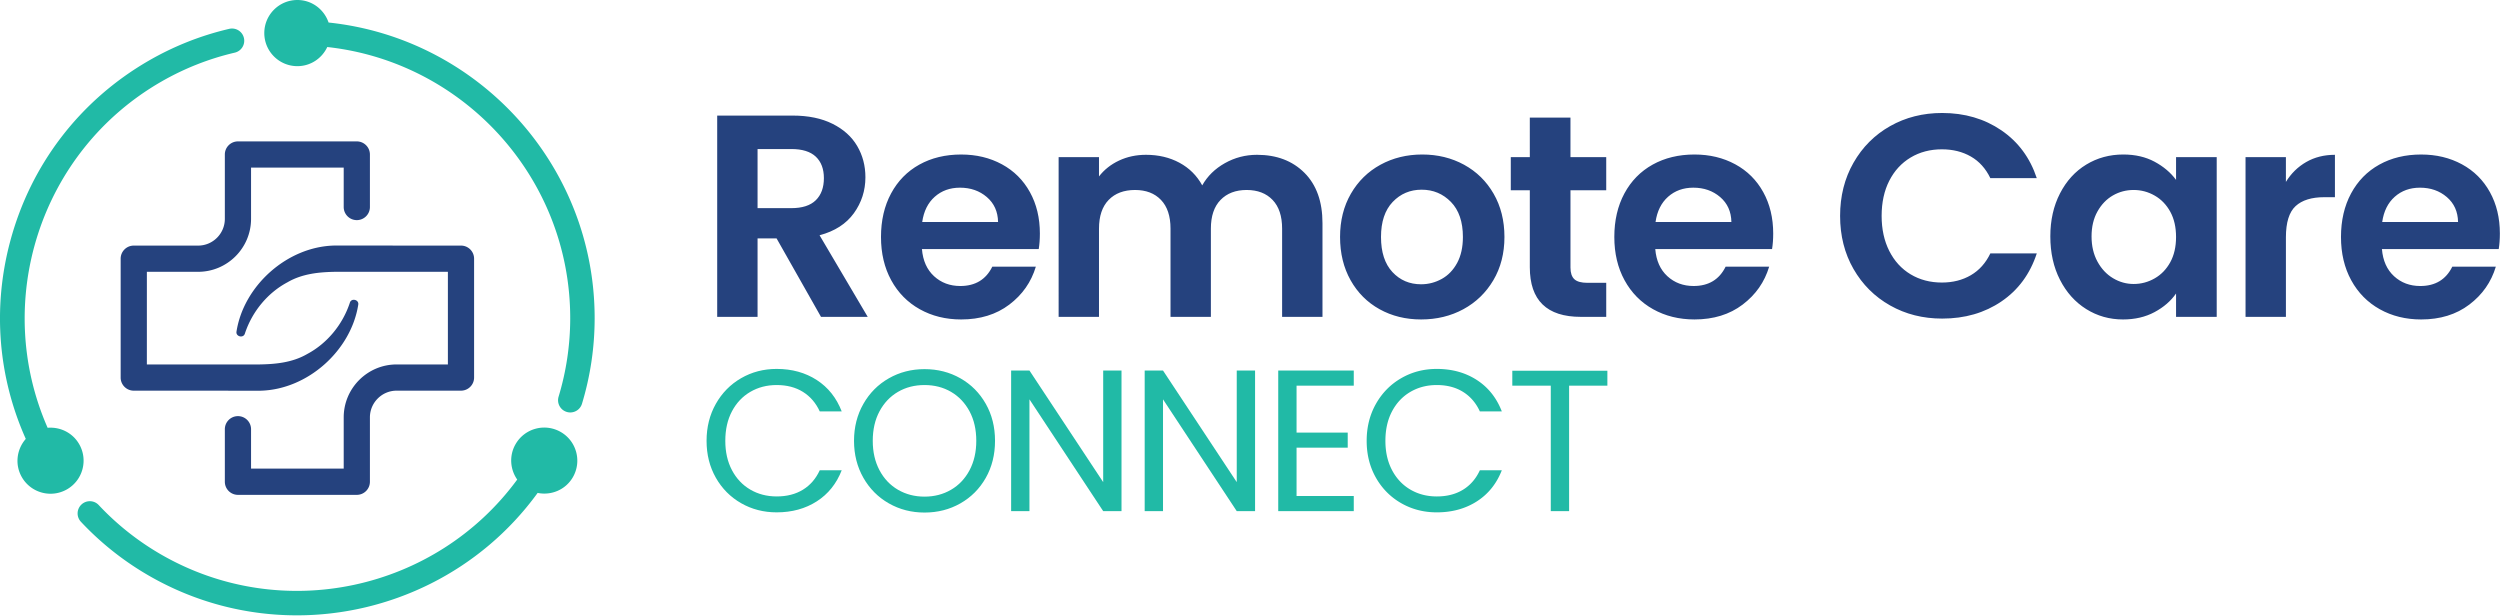 <?xml version="1.0" encoding="UTF-8"?>
<svg xmlns="http://www.w3.org/2000/svg" xmlns:xlink="http://www.w3.org/1999/xlink" xmlns:v="https://vecta.io/nano" viewBox="0 0 1793 442" fill-rule="evenodd" stroke-linejoin="round" stroke-miterlimit="2">
  <style>.B{fill-rule:nonzero}</style>
  <path d="M543.324 149.282h24.198c7.86 0 13.716-1.891 17.577-5.687 3.861-3.787 5.796-9.062 5.796-15.821 0-6.615-1.935-11.751-5.796-15.409-3.861-3.647-9.717-5.478-17.577-5.478h-24.198v42.395zm45.497 77.972l-31.85-56.256h-13.647v56.256h-28.952V82.897h54.182c11.166 0 20.684 1.966 28.545 5.896 7.86 3.925 13.756 9.235 17.676 15.92 3.931 6.689 5.896 14.168 5.896 22.441 0 9.513-2.759 18.098-8.268 25.751-5.518 7.652-13.726 12.922-24.614 15.82l34.54 58.529h-33.508zm126.993-68.042c-.139-7.444-2.829-13.409-8.069-17.89s-11.652-6.72-19.235-6.72c-7.166 0-13.201 2.169-18.094 6.511s-7.9 10.377-9.002 18.099h54.4zm29.16 19.438h-83.759c.685 8.273 3.583 14.759 8.685 19.444s11.374 7.032 18.818 7.032c10.759 0 18.411-4.62 22.957-13.856H742.9c-3.305 11.032-9.647 20.094-19.027 27.195-9.369 7.102-20.882 10.65-34.539 10.65-11.027 0-20.923-2.446-29.677-7.34s-15.582-11.82-20.475-20.788c-4.894-8.957-7.335-19.299-7.335-31.021 0-11.856 2.412-22.267 7.235-31.23s11.583-15.855 20.268-20.679 18.679-7.24 29.984-7.24c10.897 0 20.654 2.347 29.269 7.032s15.305 11.339 20.059 19.959c4.764 8.615 7.136 18.506 7.136 29.677 0 4.133-.278 7.86-.824 11.165m190.584-54.702c8.615 8.62 12.923 20.649 12.923 36.093v67.213h-28.952v-63.288c0-8.957-2.273-15.82-6.829-20.575-4.545-4.759-10.749-7.136-18.609-7.136s-14.104 2.377-18.719 7.136c-4.626 4.755-6.928 11.618-6.928 20.575v63.288h-28.952v-63.288c0-8.957-2.273-15.82-6.829-20.575-4.545-4.759-10.748-7.136-18.609-7.136-8 0-14.312 2.377-18.928 7.136s-6.927 11.618-6.927 20.575v63.288h-28.952V112.678h28.952v13.856c3.722-4.824 8.515-8.616 14.371-11.375 5.866-2.754 12.308-4.134 19.345-4.134 8.952 0 16.952 1.896 23.989 5.688 7.027 3.791 12.476 9.2 16.337 16.232 3.722-6.615 9.131-11.925 16.237-15.925 7.097-3.995 14.789-5.995 23.056-5.995 14.064 0 25.399 4.308 34.024 12.923M1034 200.059c4.615-2.551 8.297-6.377 11.067-11.478 2.749-5.102 4.128-11.305 4.128-18.615 0-10.888-2.858-19.265-8.575-25.131-5.727-5.856-12.724-8.789-20.992-8.789-8.277 0-15.205 2.933-20.793 8.789-5.578 5.866-8.377 14.243-8.377 25.131s2.73 19.27 8.169 25.13c5.449 5.861 12.307 8.789 20.584 8.789 5.241 0 10.164-1.275 14.789-3.826m-44.574 21.716c-8.824-4.893-15.751-11.821-20.783-20.788-5.033-8.957-7.554-19.3-7.554-31.021s2.591-22.059 7.762-31.021 12.238-15.891 21.2-20.789 18.957-7.339 29.984-7.339 21.022 2.446 29.994 7.339c8.953 4.898 16.029 11.826 21.19 20.789 5.172 8.962 7.762 19.304 7.762 31.021s-2.66 22.064-7.96 31.021c-5.31 8.967-12.486 15.895-21.508 20.788-9.032 4.893-19.136 7.34-30.302 7.34-11.036 0-20.962-2.447-29.785-7.34m136.914-85.311v55.427c0 3.861.933 6.65 2.799 8.372 1.856 1.727 4.992 2.586 9.409 2.586h13.439v24.406h-18.203c-24.396 0-36.604-11.856-36.604-35.572v-55.219h-13.647v-23.786h13.647V84.342h29.16v28.336h25.647v23.786h-25.647zm115.41 22.748c-.139-7.444-2.829-13.409-8.069-17.89s-11.652-6.72-19.235-6.72c-7.166 0-13.201 2.169-18.094 6.511s-7.9 10.377-9.002 18.099h54.4zm29.16 19.438h-83.759c.685 8.273 3.583 14.759 8.685 19.444s11.374 7.032 18.818 7.032c10.759 0 18.411-4.62 22.957-13.856h31.225c-3.305 11.032-9.647 20.094-19.027 27.195-9.369 7.102-20.882 10.65-34.539 10.65-11.027 0-20.923-2.446-29.677-7.34s-15.582-11.82-20.475-20.788c-4.894-8.957-7.335-19.299-7.335-31.021 0-11.856 2.412-22.267 7.235-31.23s11.583-15.855 20.268-20.679 18.679-7.24 29.984-7.24c10.897 0 20.654 2.347 29.269 7.032s15.305 11.339 20.059 19.959c4.764 8.615 7.136 18.506 7.136 29.677 0 4.133-.278 7.86-.824 11.165m58.42-61.937c6.412-11.235 15.166-19.994 26.272-26.267 11.096-6.273 23.543-9.409 37.329-9.409 16.128 0 30.262 4.134 42.4 12.406 12.129 8.273 20.605 19.722 25.438 34.332h-33.299c-3.315-6.893-7.97-12.064-13.964-15.508s-12.923-5.171-20.784-5.171c-8.416 0-15.89 1.965-22.441 5.89-6.55 3.93-11.652 9.484-15.304 16.65s-5.479 15.582-5.479 25.234c0 9.514 1.826 17.891 5.479 25.126s8.754 12.823 15.304 16.754 14.025 5.895 22.441 5.895c7.861 0 14.789-1.761 20.784-5.275s10.649-8.719 13.964-15.617h33.299c-4.833 14.759-13.28 26.237-25.339 34.435-12.069 8.208-26.232 12.308-42.499 12.308-13.786 0-26.233-3.137-37.329-9.41-11.106-6.272-19.86-14.997-26.272-26.162-6.412-11.171-9.618-23.851-9.618-38.054s3.206-26.922 9.618-38.157m227.19 35.155c-2.759-5.027-6.481-8.893-11.166-11.578-4.694-2.689-9.726-4.034-15.096-4.034-5.379 0-10.342 1.31-14.898 3.93-4.545 2.62-8.238 6.446-11.056 11.479-2.829 5.032-4.248 10.997-4.248 17.89s1.419 12.922 4.248 18.093c2.818 5.171 6.54 9.137 11.165 11.896 4.616 2.759 9.548 4.134 14.789 4.134 5.37 0 10.402-1.345 15.096-4.035 4.685-2.685 8.407-6.546 11.166-11.578s4.139-11.066 4.139-18.098-1.38-13.062-4.139-18.099m-79.104-13.131c4.615-8.962 10.888-15.856 18.818-20.679 7.931-4.829 16.784-7.241 26.58-7.241 8.546 0 16.019 1.727 22.431 5.171s11.553 7.792 15.414 13.027v-16.337h29.16v114.577h-29.16v-16.754c-3.722 5.38-8.863 9.826-15.414 13.34s-14.094 5.275-22.639 5.275c-9.658 0-18.441-2.481-26.372-7.444s-14.203-11.96-18.818-20.992c-4.625-9.032-6.928-19.409-6.928-31.125 0-11.583 2.303-21.856 6.928-30.818m176.614-22.545c5.995-3.444 12.853-5.166 20.575-5.166v30.401h-7.652c-9.092 0-15.96 2.139-20.575 6.411s-6.928 11.722-6.928 22.337v57.08h-28.952V112.678h28.952v17.786c3.722-6.064 8.585-10.823 14.58-14.272m108.89 43.02c-.139-7.444-2.829-13.409-8.069-17.89s-11.652-6.72-19.235-6.72c-7.166 0-13.201 2.169-18.094 6.511s-7.9 10.377-9.002 18.099h54.4zm29.16 19.438h-83.759c.685 8.273 3.583 14.759 8.685 19.444s11.374 7.032 18.818 7.032c10.759 0 18.412-4.62 22.957-13.856h31.225c-3.305 11.032-9.647 20.094-19.027 27.195-9.369 7.102-20.882 10.65-34.539 10.65-11.027 0-20.923-2.446-29.677-7.34s-15.582-11.82-20.475-20.788c-4.894-8.957-7.335-19.299-7.335-31.021 0-11.856 2.412-22.267 7.235-31.23s11.583-15.855 20.268-20.679 18.679-7.24 29.984-7.24c10.897 0 20.654 2.347 29.269 7.032s15.305 11.339 20.059 19.959c4.764 8.615 7.136 18.506 7.136 29.677 0 4.133-.278 7.86-.824 11.165" fill="#25427e" class="B"></path>
  <g fill="#21baa6" class="B">
    <path d="M513.389 289.654c4.437-7.846 10.481-13.99 18.133-18.416 7.663-4.432 16.159-6.65 25.498-6.65 10.977 0 20.565 2.65 28.754 7.95s14.153 12.808 17.914 22.535h-15.751c-2.789-6.069-6.808-10.739-12.059-14.014s-11.533-4.913-18.858-4.913c-7.027 0-13.339 1.642-18.927 4.913-5.578 3.275-9.965 7.925-13.141 13.94s-4.764 13.076-4.764 21.165c0 7.995 1.588 15.002 4.764 21.022s7.563 10.669 13.141 13.94c5.588 3.275 11.9 4.913 18.927 4.913 7.325 0 13.608-1.613 18.858-4.839s9.27-7.875 12.059-13.945h15.751c-3.761 9.633-9.726 17.077-17.914 22.322s-17.777 7.876-28.754 7.876c-9.339 0-17.835-2.194-25.498-6.576-7.652-4.382-13.696-10.471-18.133-18.272-4.427-7.801-6.64-16.615-6.64-26.441s2.213-18.659 6.64-26.51m168.669 61.616c5.638-3.27 10.064-7.945 13.3-14.014 3.225-6.065 4.833-13.097 4.833-21.091 0-8.089-1.608-15.146-4.833-21.166-3.236-6.015-7.643-10.665-13.221-13.94-5.587-3.27-11.95-4.913-19.076-4.913s-13.478 1.643-19.066 4.913-9.995 7.925-13.221 13.94-4.833 13.077-4.833 21.166c0 7.994 1.608 15.026 4.833 21.091s7.663 10.744 13.29 14.014c5.638 3.275 11.97 4.913 18.997 4.913 7.037 0 13.369-1.638 18.997-4.913m-44.564 9.752c-7.702-4.382-13.796-10.496-18.272-18.347s-6.72-16.684-6.72-26.51 2.243-18.66 6.72-26.511 10.57-13.964 18.272-18.346 16.228-6.571 25.567-6.571c9.439 0 18.014 2.189 25.716 6.571 7.712 4.382 13.777 10.476 18.203 18.277 4.437 7.801 6.65 16.659 6.65 26.58s-2.213 18.783-6.65 26.584c-4.426 7.801-10.491 13.891-18.203 18.273-7.702 4.386-16.277 6.575-25.716 6.575-9.339 0-17.865-2.189-25.567-6.575"></path>
    <use xlink:href="#B"></use>
    <use xlink:href="#B" x="95.788"></use>
    <path d="M929.891 276.583v33.661h36.693v10.834h-36.693v34.673h41.031v10.834H916.75v-100.84h54.172v10.838h-41.031zm56.921 13.071c4.437-7.846 10.481-13.99 18.133-18.416 7.663-4.432 16.159-6.65 25.498-6.65 10.977 0 20.565 2.65 28.753 7.95s14.154 12.808 17.915 22.535h-15.751c-2.789-6.069-6.809-10.739-12.059-14.014s-11.533-4.913-18.858-4.913c-7.027 0-13.339 1.642-18.927 4.913-5.578 3.275-9.965 7.925-13.141 13.94s-4.764 13.076-4.764 21.165c0 7.995 1.588 15.002 4.764 21.022s7.563 10.669 13.141 13.94c5.588 3.275 11.9 4.913 18.927 4.913 7.325 0 13.608-1.613 18.858-4.839s9.27-7.875 12.059-13.945h15.751c-3.761 9.633-9.726 17.077-17.915 22.322s-17.776 7.876-28.753 7.876c-9.339 0-17.835-2.194-25.498-6.576-7.652-4.382-13.696-10.471-18.133-18.272-4.427-7.801-6.64-16.615-6.64-26.441s2.213-18.659 6.64-26.51m165.998-23.766v10.694h-27.443v90.002h-13.151v-90.002h-27.592v-10.694h68.186zM235.653 16.153C232.479 6.789 223.718 0 213.282 0c-13.102 0-23.727 10.625-23.727 23.721 0 13.101 10.625 23.726 23.727 23.726 9.51 0 17.657-5.637 21.438-13.721 97.838 10.719 174.237 93.793 174.237 194.444a194.23 194.23 0 0 1-8.337 56.336c-1.4 4.63 1.211 9.523 5.846 10.927a8.71 8.71 0 0 0 2.541.377c3.761 0 7.235-2.441 8.386-6.223 6.035-19.905 9.092-40.569 9.092-61.417 0-110.011-83.749-200.797-190.832-212.017M56.771 318.524c-4.757-8.238-13.712-12.476-22.605-11.707-39.636-90.091-5.883-197.794 81.273-248.12 16.575-9.568 34.391-16.615 52.961-20.942 4.704-1.102 7.642-5.811 6.54-10.521-1.101-4.724-5.836-7.642-10.53-6.545-20.238 4.719-39.661 12.401-57.725 22.833C57.357 71.997 22.082 117.97 7.344 172.981c-12.799 47.735-8.735 97.297 11.15 141.801-6.53 7.434-8.029 18.421-2.808 27.463 6.55 11.345 21.061 15.23 32.405 8.685 11.34-6.551 15.231-21.062 8.68-32.406m345.421-8.684c-11.345-6.551-25.855-2.66-32.406 8.685-4.756 8.237-3.948 18.108 1.161 25.423-58.193 79.372-168.361 104.001-255.509 53.68-16.585-9.582-31.602-21.488-44.624-35.388-3.275-3.523-8.843-3.722-12.376-.407a8.76 8.76 0 0 0-.407 12.387c14.193 15.156 30.559 28.143 48.643 38.584 33.488 19.339 70.092 28.52 106.239 28.52 66.653 0 131.661-31.339 172.684-87.803 9.727 1.985 20.039-2.209 25.275-11.275 6.55-11.345 2.66-25.855-8.68-32.406"></path>
  </g>
  <path d="M330.619 176.137l-90.87-.03c-33.915.829-64.971 28.858-70.124 61.631-.717 3.687 4.97 5.081 6.012 1.469 5.27-15.975 16.55-29.329 30.575-36.773 10.538-6.129 22.57-7.31 34.512-7.494h80.496v66.445h-36.753c-20.932 0-37.964 17.031-37.964 37.973v36.748h-66.449v-28.247c0-5.196-4.209-9.404-9.399-9.404s-9.4 4.208-9.4 9.404v37.652c0 5.19 4.209 9.399 9.4 9.399h85.247a9.4 9.4 0 0 0 9.399-9.399v-46.153c0-10.57 8.595-19.175 19.166-19.175h46.152a9.4 9.4 0 0 0 9.399-9.399v-85.248a9.4 9.4 0 0 0-9.399-9.399m-73.689 42.45c.717-3.687-4.97-5.082-6.012-1.469-5.27 15.975-16.55 29.329-30.575 36.773-10.538 6.129-22.57 7.31-34.512 7.493h-80.496V194.94h36.753c20.932 0 37.964-17.031 37.964-37.974v-36.748h66.449v28.247c0 5.196 4.208 9.405 9.399 9.405s9.399-4.209 9.399-9.405v-37.651a9.4 9.4 0 0 0-9.399-9.399h-85.247a9.4 9.4 0 0 0-9.399 9.399v46.152c0 10.571-8.596 19.176-19.166 19.176H95.936a9.4 9.4 0 0 0-9.399 9.399v85.248a9.4 9.4 0 0 0 9.399 9.399l90.87.03c33.914-.829 64.97-28.858 70.124-61.631" fill="#25427e" class="B"></path>
  <defs>
    <path id="B" d="M804.347 366.584h-13.141l-52.881-80.181v80.181h-13.141v-100.84h13.141l52.881 80.037v-80.037h13.141v100.84z"></path>
  </defs>
</svg>
